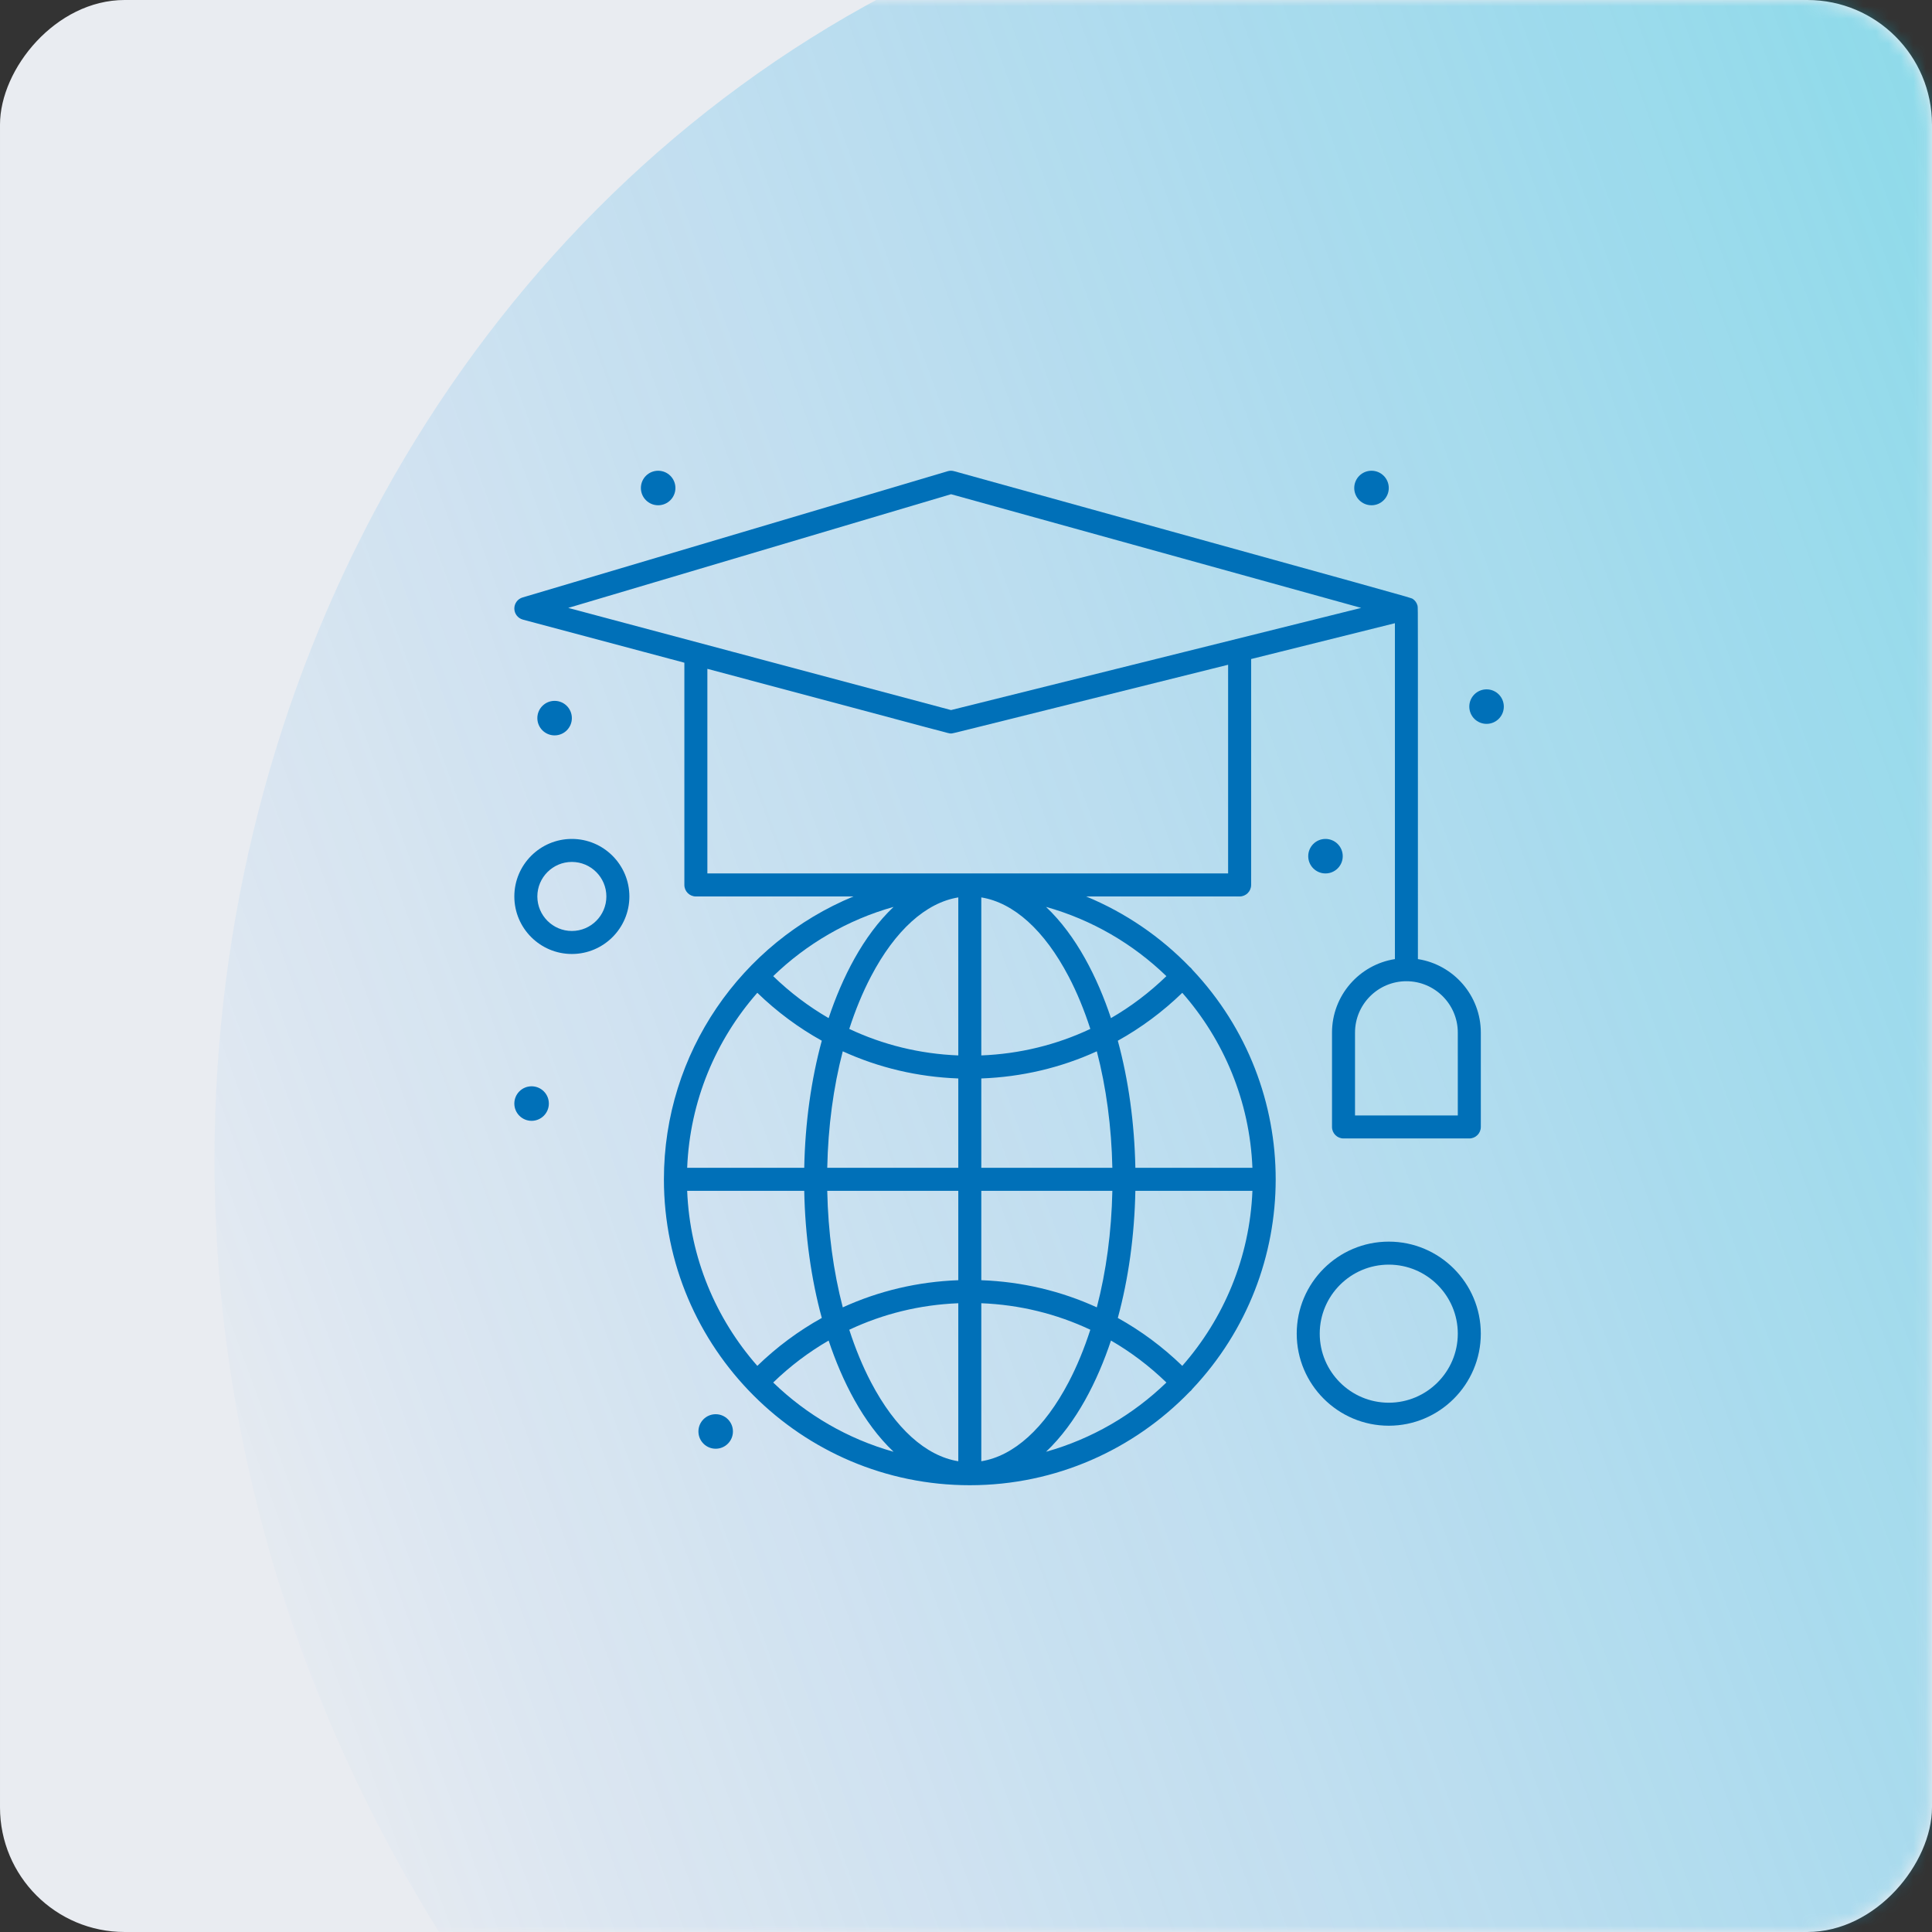 <svg width="155" height="155" viewBox="0 0 155 155" fill="none" xmlns="http://www.w3.org/2000/svg">
<rect x="0" y="0" width="155" height="155" fill="#333333" stroke="none"/>
<rect width="155" height="155" rx="10" transform="matrix(-1 0 0 1 155 0)" fill="#E9ECF1"/>
<mask id="mask0_1391_23556" style="mask-type:alpha" maskUnits="userSpaceOnUse" x="-1" y="0" width="156" height="155">
<rect width="154.908" height="155" rx="10" transform="matrix(-1 0 0 1 154.908 0)" fill="#E9ECF1"/>
</mask>
<g mask="url(#mask0_1391_23556)">
<path d="M258.73 -87.962C293.078 -52.323 288.737 7.765 253.296 32.31C222.036 53.966 211.151 55.051 208.981 95.887C202.916 210.247 116.072 248.217 49.059 173.4C-12.474 104.701 21.411 5.34 97.335 -9.726C142.778 -18.742 145.106 -24.193 161.07 -66.434C177.28 -109.354 225.108 -122.838 258.73 -87.962Z" fill="url(#paint0_linear_1391_23556)" fill-opacity="0.55"/>
</g>
<path d="M106.341 70.074C107.105 70.074 107.725 69.454 107.725 68.69C107.725 67.925 107.105 67.305 106.341 67.305C105.576 67.305 104.956 67.925 104.956 68.69C104.956 69.454 105.576 70.074 106.341 70.074Z" fill="#0070B8"/>
<path d="M119.264 58.074C120.028 58.074 120.648 57.455 120.648 56.69C120.648 55.925 120.028 55.305 119.264 55.305C118.499 55.305 117.879 55.925 117.879 56.69C117.879 57.455 118.499 58.074 119.264 58.074Z" fill="#0070B8"/>
<path d="M42.648 89.921C43.413 89.921 44.033 89.301 44.033 88.536C44.033 87.771 43.413 87.151 42.648 87.151C41.884 87.151 41.264 87.771 41.264 88.536C41.264 89.301 41.884 89.921 42.648 89.921Z" fill="#0070B8"/>
<path d="M57.418 116.228C58.182 116.228 58.802 115.608 58.802 114.844C58.802 114.079 58.182 113.459 57.418 113.459C56.653 113.459 56.033 114.079 56.033 114.844C56.033 115.608 56.653 116.228 57.418 116.228Z" fill="#0070B8"/>
<path d="M110.033 40.536C110.798 40.536 111.418 39.916 111.418 39.151C111.418 38.386 110.798 37.767 110.033 37.767C109.268 37.767 108.648 38.386 108.648 39.151C108.648 39.916 109.268 40.536 110.033 40.536Z" fill="#0070B8"/>
<path d="M52.802 40.536C53.567 40.536 54.187 39.916 54.187 39.151C54.187 38.386 53.567 37.767 52.802 37.767C52.037 37.767 51.417 38.386 51.417 39.151C51.417 39.916 52.037 40.536 52.802 40.536Z" fill="#0070B8"/>
<path d="M44.495 58.998C45.259 58.998 45.879 58.378 45.879 57.613C45.879 56.848 45.259 56.228 44.495 56.228C43.73 56.228 43.11 56.848 43.11 57.613C43.11 58.378 43.73 58.998 44.495 58.998Z" fill="#0070B8"/>
<path d="M113.756 76.946C113.748 48.823 113.772 48.78 113.725 48.592C113.665 48.357 113.522 48.17 113.353 48.056C113.162 47.926 113.417 48.026 76.538 37.8C76.371 37.754 76.194 37.755 76.028 37.805L41.924 47.933C41.528 48.051 41.258 48.418 41.264 48.831C41.27 49.244 41.55 49.603 41.949 49.71L54.905 53.168V70.998C54.905 71.507 55.319 71.921 55.828 71.921H68.47C59.473 75.635 53.264 84.472 53.264 94.615C53.264 108.147 64.273 119.156 77.805 119.156C84.73 119.156 90.993 116.272 95.46 111.643C95.484 111.624 95.556 111.582 95.651 111.442C104.569 101.989 104.586 87.259 95.651 77.788C95.554 77.645 95.479 77.603 95.46 77.588C93.124 75.167 90.296 73.224 87.139 71.921H99.452C99.962 71.921 100.375 71.507 100.375 70.998V52.873L111.91 49.999V76.946C109.055 77.391 106.864 79.866 106.864 82.844V90.413C106.864 90.923 107.277 91.336 107.787 91.336H117.879C118.389 91.336 118.803 90.923 118.803 90.413V82.844C118.803 79.866 116.611 77.391 113.756 76.946ZM100.479 93.692H91.088C91.017 90.093 90.533 86.628 89.68 83.495C91.543 82.46 93.28 81.173 94.852 79.651C98.175 83.433 100.263 88.325 100.479 93.692ZM94.852 109.579C93.28 108.057 91.543 106.769 89.68 105.736C90.533 102.602 91.017 99.138 91.088 95.539H100.479C100.263 100.905 98.176 105.797 94.852 109.579ZM60.758 109.58C57.434 105.798 55.346 100.906 55.13 95.538H64.522C64.593 99.138 65.077 102.603 65.931 105.737C64.067 106.771 62.33 108.059 60.758 109.58ZM60.758 79.65C62.33 81.172 64.067 82.46 65.93 83.494C65.077 86.628 64.593 90.092 64.522 93.692H55.13C55.346 88.325 57.434 83.433 60.758 79.65ZM76.882 93.692H66.368C66.435 90.393 66.863 87.223 67.613 84.344C70.493 85.66 73.627 86.403 76.882 86.522L76.882 93.692ZM78.728 86.522C81.983 86.403 85.116 85.66 87.996 84.344C88.747 87.223 89.174 90.393 89.242 93.692H78.728V86.522ZM78.728 84.674V71.997C81.334 72.422 83.793 74.637 85.735 78.343C86.407 79.626 86.987 81.039 87.475 82.548C84.764 83.826 81.806 84.553 78.728 84.674ZM76.882 84.674C73.804 84.553 70.845 83.826 68.135 82.547C68.623 81.038 69.203 79.626 69.875 78.343C71.816 74.637 74.276 72.422 76.882 71.997L76.882 84.674ZM66.479 81.681C64.883 80.757 63.391 79.631 62.032 78.314C64.705 75.727 68.01 73.79 71.69 72.758C69.236 75.078 67.552 78.464 66.479 81.681ZM66.368 95.538H76.882V102.708C73.628 102.827 70.494 103.571 67.614 104.887C66.863 102.008 66.435 98.838 66.368 95.538ZM76.882 104.556V117.233C74.276 116.809 71.816 114.594 69.874 110.887C69.203 109.605 68.623 108.192 68.135 106.683C70.846 105.405 73.805 104.677 76.882 104.556ZM78.728 117.233V104.555C81.805 104.677 84.764 105.404 87.474 106.682C86.987 108.192 86.407 109.604 85.735 110.887C83.793 114.594 81.334 116.809 78.728 117.233ZM78.728 102.708V95.538H89.242C89.174 98.837 88.747 102.007 87.996 104.886C85.116 103.57 81.983 102.827 78.728 102.708ZM89.13 81.681C88.058 78.464 86.374 75.078 83.92 72.758C87.6 73.789 90.905 75.727 93.578 78.314C92.219 79.631 90.727 80.758 89.13 81.681ZM62.032 110.916C63.39 109.6 64.883 108.474 66.479 107.55C67.551 110.765 69.236 114.152 71.689 116.472C68.01 115.441 64.705 113.503 62.032 110.916ZM89.131 107.549C90.727 108.472 92.219 109.599 93.578 110.916C90.905 113.503 87.6 115.441 83.92 116.472C86.373 114.153 88.059 110.766 89.131 107.549ZM98.529 70.074H56.751V53.66C77.317 59.138 76.061 58.843 76.291 58.843C76.506 58.843 75.066 59.167 98.529 53.332V70.074ZM76.299 56.967L45.589 48.771L76.3 39.65L109.206 48.77L76.299 56.967ZM116.956 89.49H108.71V82.844C108.71 80.57 110.56 78.721 112.833 78.721C115.107 78.721 116.956 80.57 116.956 82.844V89.49Z" fill="#0070B8"/>
<path d="M45.879 67.305C43.334 67.305 41.264 69.376 41.264 71.921C41.264 74.466 43.334 76.536 45.879 76.536C48.424 76.536 50.494 74.466 50.494 71.921C50.494 69.376 48.424 67.305 45.879 67.305ZM45.879 74.69C44.352 74.69 43.11 73.448 43.11 71.921C43.11 70.394 44.352 69.151 45.879 69.151C47.406 69.151 48.648 70.394 48.648 71.921C48.648 73.448 47.406 74.69 45.879 74.69Z" fill="#0070B8"/>
<path d="M111.418 99.613C107.346 99.613 104.033 102.925 104.033 106.997C104.033 111.069 107.346 114.382 111.418 114.382C115.489 114.382 118.802 111.069 118.802 106.997C118.802 102.926 115.489 99.613 111.418 99.613ZM111.418 112.536C108.364 112.536 105.879 110.051 105.879 106.997C105.879 103.944 108.364 101.459 111.418 101.459C114.471 101.459 116.956 103.944 116.956 106.997C116.956 110.051 114.471 112.536 111.418 112.536Z" fill="#0070B8"/>
<defs>
<linearGradient id="paint0_linear_1391_23556" x1="242.669" y1="47.838" x2="12.056" y2="131.84" gradientUnits="userSpaceOnUse">
<stop stop-color="#00D7D8"/>
<stop offset="1" stop-color="#1587F2" stop-opacity="0"/>
</linearGradient>
</defs>
</svg>
